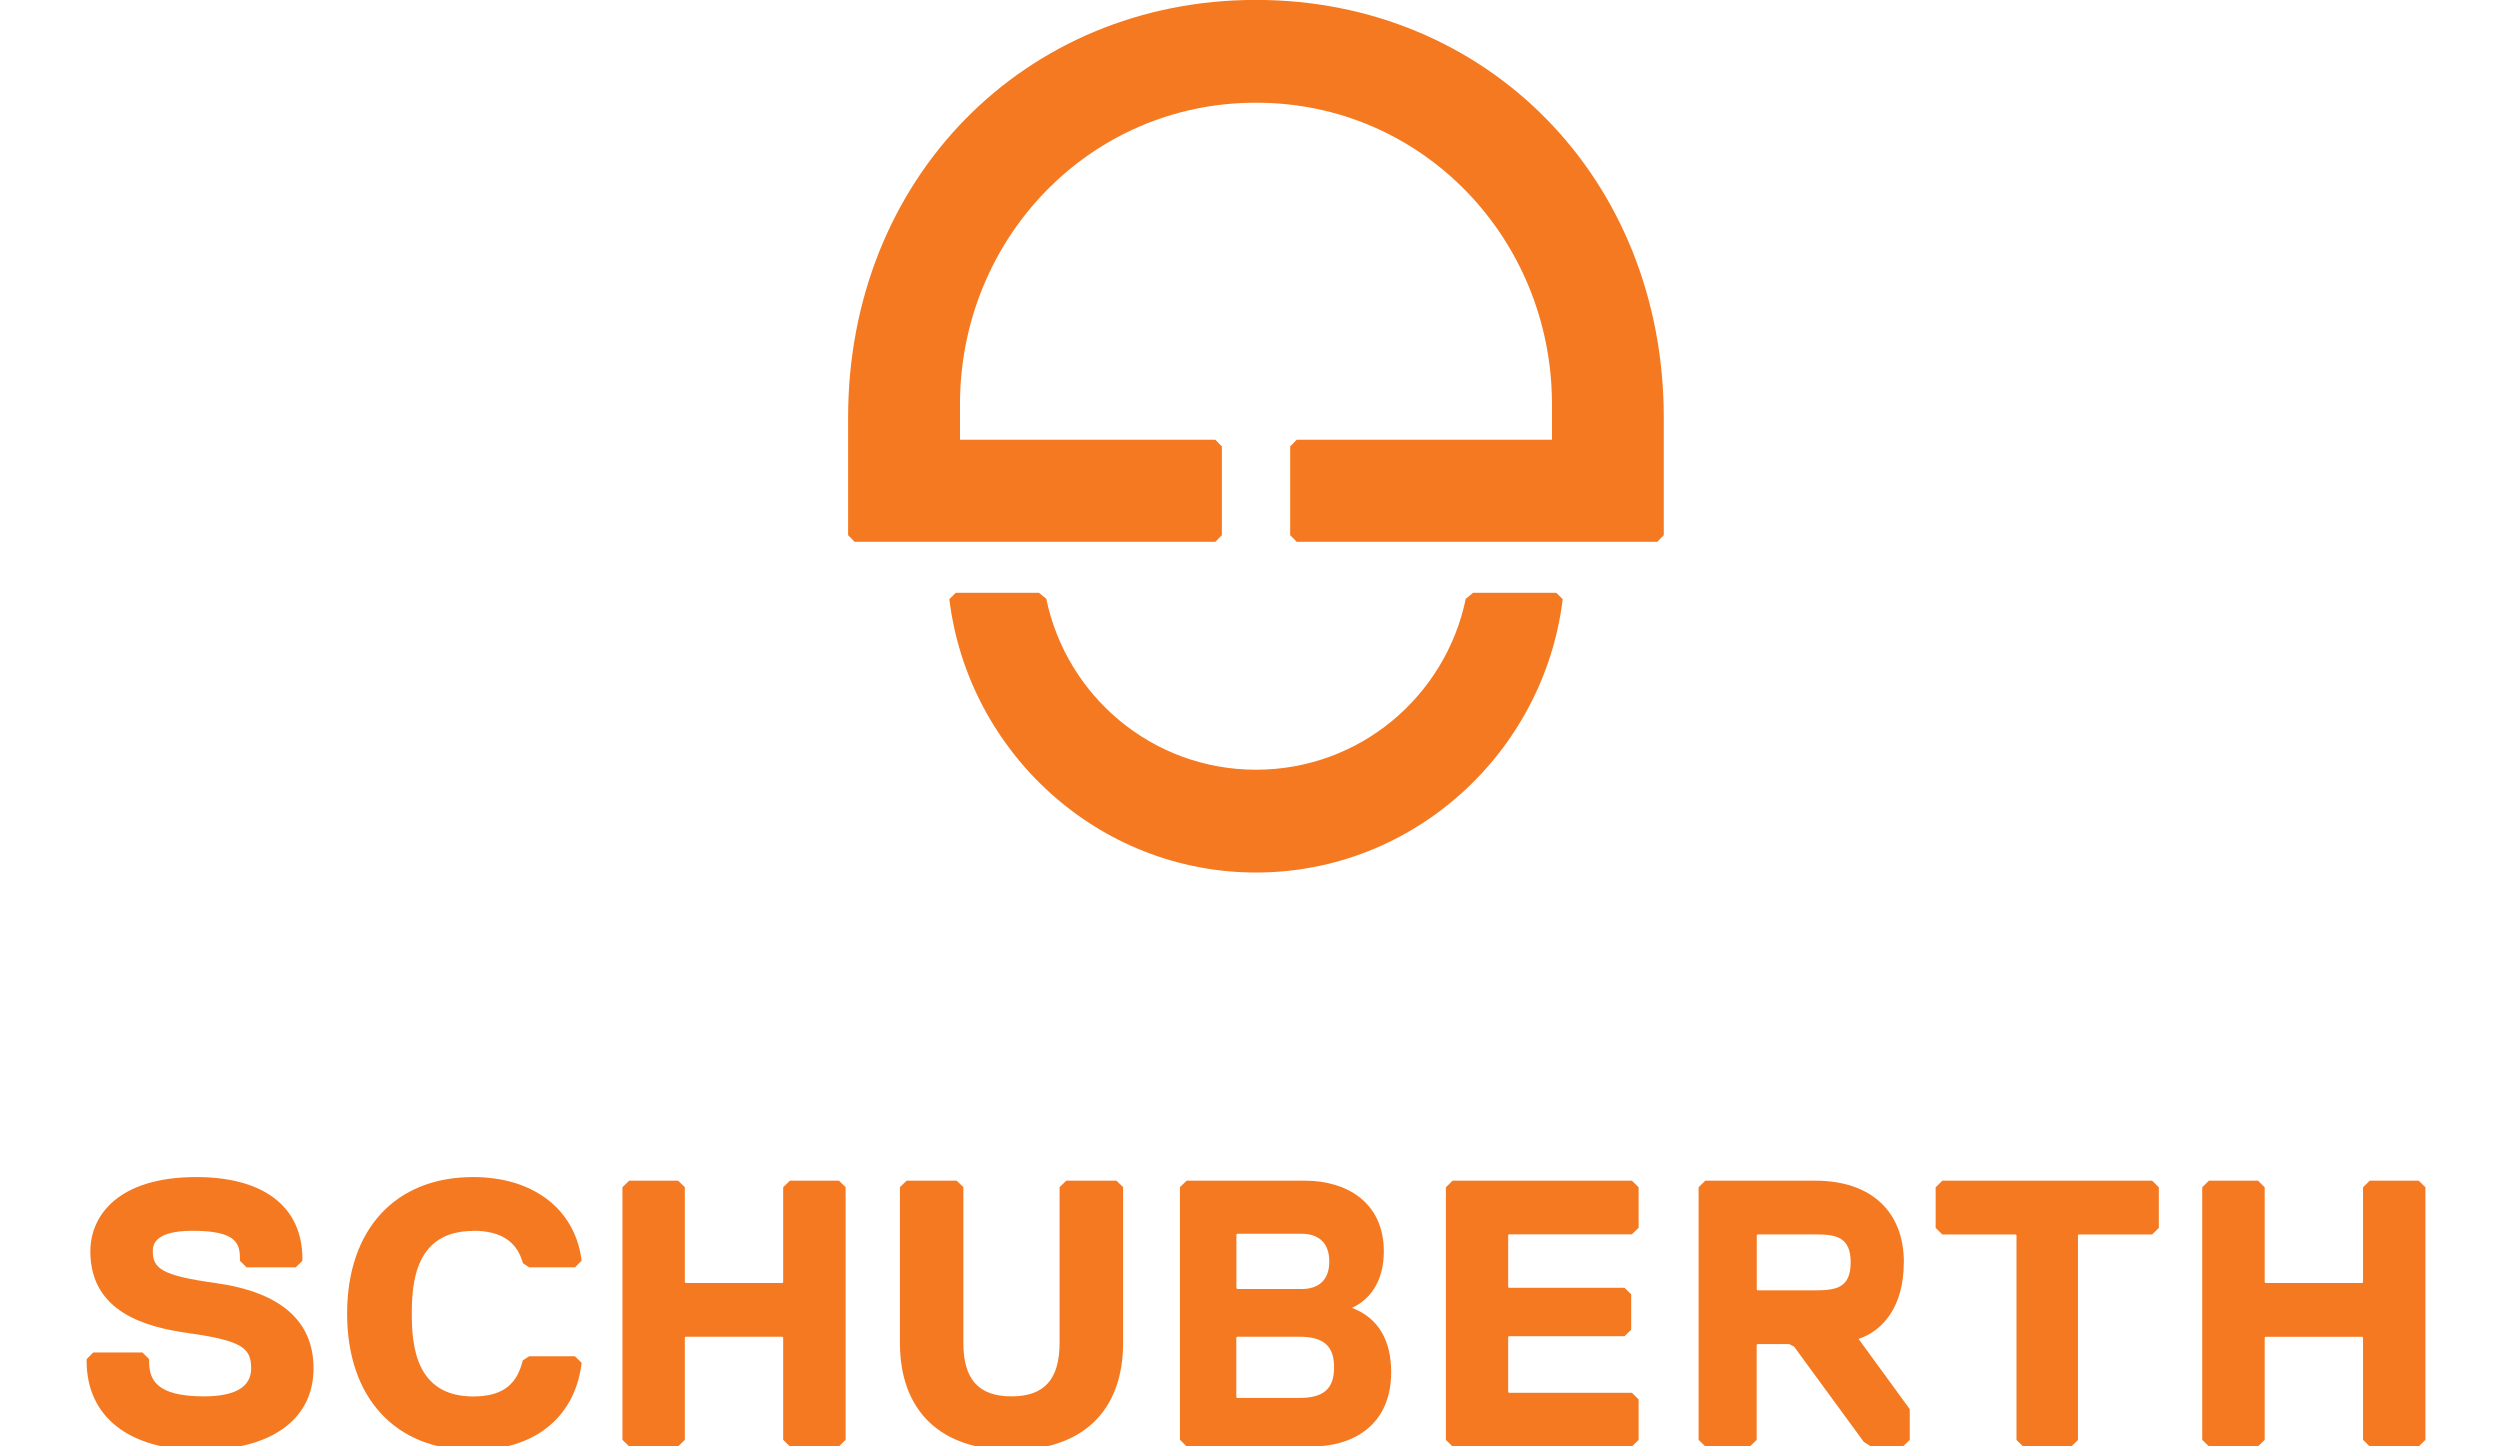 <svg viewBox="0 0 303 175.3" xmlns:xlink="http://www.w3.org/1999/xlink" version="1.1" xmlns="http://www.w3.org/2000/svg" id="Layer_1">
  
  <defs>
    <style>
      .st0 {
        fill: #f47920;
      }

      .st1 {
        fill: none;
      }

      .st2 {
        clip-path: url(#clippath-1);
      }

      .st3 {
        clip-path: url(#clippath);
      }
    </style>
    <clipPath id="clippath">
      <rect height="175.75" width="283.46" x="10.5" class="st1"></rect>
    </clipPath>
    <clipPath id="clippath-1">
      <rect height="175.75" width="283.46" x="10.5" class="st1"></rect>
    </clipPath>
  </defs>
  <g class="st3">
    <path d="M163.87,158.51c2.46-1.13,3.85-3.57,3.85-6.84,0-2.83-1.04-5.12-3.02-6.62-1.65-1.26-3.95-1.95-6.49-1.95h-14.39l-.81.78v30.62l.81.81h15.28c4.6,0,9.51-2.37,9.51-9.01,0-3.94-1.63-6.6-4.74-7.78M157.75,156.23h-7.8l-.1-.11v-6.49l.1-.1h7.8c1.91,0,3.36.96,3.36,3.36s-1.45,3.34-3.36,3.34M149.84,162.11l.1-.1h7.53c2.95,0,4.22,1.11,4.22,3.71s-1.26,3.71-4.22,3.71h-7.53s-.1-.1-.1-.1v-7.21Z" class="st0"></path>
    <path d="M26.15,155.51c-6.53-.91-7.63-1.76-7.63-3.84,0-.62,0-2.5,4.83-2.5,5.3,0,5.73,1.54,5.73,3.39v.25l.81.79h5.95l.81-.79v-.25c0-6.29-4.68-9.9-12.85-9.9-9.47,0-12.85,4.66-12.85,9.01,0,7.39,6.77,9.18,11.86,9.9,6.58.92,7.63,1.83,7.63,4.28,0,2.25-1.93,3.39-5.73,3.39-5.83,0-6.64-2.06-6.64-4.28v-.24l-.81-.8h-5.96l-.8.81v.23c0,6.75,5.14,10.79,13.75,10.79s13.75-3.7,13.75-9.9c0-5.76-3.99-9.24-11.85-10.34" class="st0"></path>
    <path d="M57.34,149.17c3.21,0,5.14,1.17,5.93,3.58l.12.36.74.49h5.57l.79-.81-.04-.32c-.91-6.05-5.93-9.81-13.11-9.81-9.42,0-15.27,6.34-15.27,16.55s5.85,16.55,15.27,16.55c7.31,0,12.21-3.84,13.11-10.26l.04-.33-.81-.79h-5.55l-.77.5-.1.37c-.77,2.76-2.6,4-5.92,4-7.01,0-7.43-6.29-7.43-10.03s.42-10.03,7.43-10.03" class="st0"></path>
    <polygon points="95.73 143.1 94.92 143.89 94.92 155.41 94.83 155.5 83.1 155.5 83 155.41 83 143.89 82.19 143.1 76.25 143.1 75.44 143.89 75.44 174.51 76.25 175.3 82.19 175.3 83 174.51 83 162.11 83.1 162.01 94.83 162.01 94.92 162.11 94.92 174.51 95.73 175.3 101.68 175.3 102.49 174.51 102.49 143.89 101.68 143.1 95.73 143.1" class="st0"></polygon>
    <polygon points="293.15 143.1 287.21 143.1 286.4 143.9 286.4 155.41 286.3 155.5 274.57 155.5 274.48 155.41 274.48 143.9 273.67 143.1 267.72 143.1 266.91 143.9 266.91 174.51 267.72 175.3 273.67 175.3 274.48 174.51 274.48 162.11 274.57 162.02 286.3 162.02 286.4 162.11 286.4 174.51 287.21 175.31 293.15 175.31 293.96 174.51 293.96 143.9 293.15 143.1" class="st0"></polygon>
    <path d="M129.23,143.1l-.81.78v18.87c0,4.43-1.85,6.49-5.83,6.49s-5.83-2.06-5.83-6.49v-18.87l-.81-.78h-6.07l-.81.78v18.87c0,8.26,4.93,13,13.53,13s13.52-4.74,13.52-13v-18.87l-.81-.78h-6.08Z" class="st0"></path>
    <polygon points="176.05 143.1 175.24 143.9 175.24 174.52 176.05 175.31 197.79 175.31 198.6 174.52 198.6 169.61 197.79 168.81 182.88 168.81 182.79 168.72 182.79 162.04 182.88 161.95 196.89 161.95 197.7 161.16 197.7 156.87 196.89 156.08 182.88 156.08 182.79 155.99 182.79 149.69 182.88 149.6 197.79 149.6 198.6 148.8 198.6 143.9 197.79 143.1 176.05 143.1" class="st0"></polygon>
    <polygon points="235.41 143.1 234.6 143.9 234.6 148.82 235.41 149.62 244.31 149.62 244.4 149.71 244.4 174.53 245.21 175.31 251.04 175.31 251.85 174.53 251.85 149.71 251.94 149.62 260.84 149.62 261.65 148.82 261.65 143.9 260.84 143.1 235.41 143.1" class="st0"></polygon>
    <path d="M230.75,153c0-6.2-4.02-9.9-10.72-9.9h-13.35l-.81.8v30.61l.81.79h5.42l.81-.79v-11.52l.09-.09h3.85l.6.32,8.35,11.41.08.11.86.57h3.9l.82-.79v-3.73l-6.2-8.51c2.98-1.01,5.48-3.95,5.48-9.27M212.92,149.7l.09-.09h7.03c2.59,0,4.26.37,4.26,3.39s-1.67,3.39-4.26,3.39h-7.03l-.09-.09v-6.59Z" class="st0"></path>
  </g>
  <g class="st2">
    <path d="M152.23,105.75c-19.14,0-34.91-14.6-37.17-33.13.38-.38.78-.77.78-.77h10.09s.55.45.88.73c2.46,11.82,12.87,20.71,25.42,20.71s22.96-8.88,25.42-20.71c.33-.27.88-.73.88-.73h10.09s.41.39.78.77c-2.26,18.53-18.03,33.13-37.17,33.13" class="st0"></path>
    <path d="M152.23,12.45c20.11-.03,35.87,16.45,35.87,36.56v4.29h-30.94s-.79.81-.79.81v10.75l.79.81h43.7l.79-.81v-14.24c0-29.03-21.47-50.63-49.43-50.63s-49.43,21.6-49.43,50.63v14.24l.79.81h43.72l.79-.81v-10.75l-.79-.81h-30.95s0-4.29,0-4.29c0-20.11,15.76-36.58,35.87-36.56" class="st0"></path>
  </g>
</svg>